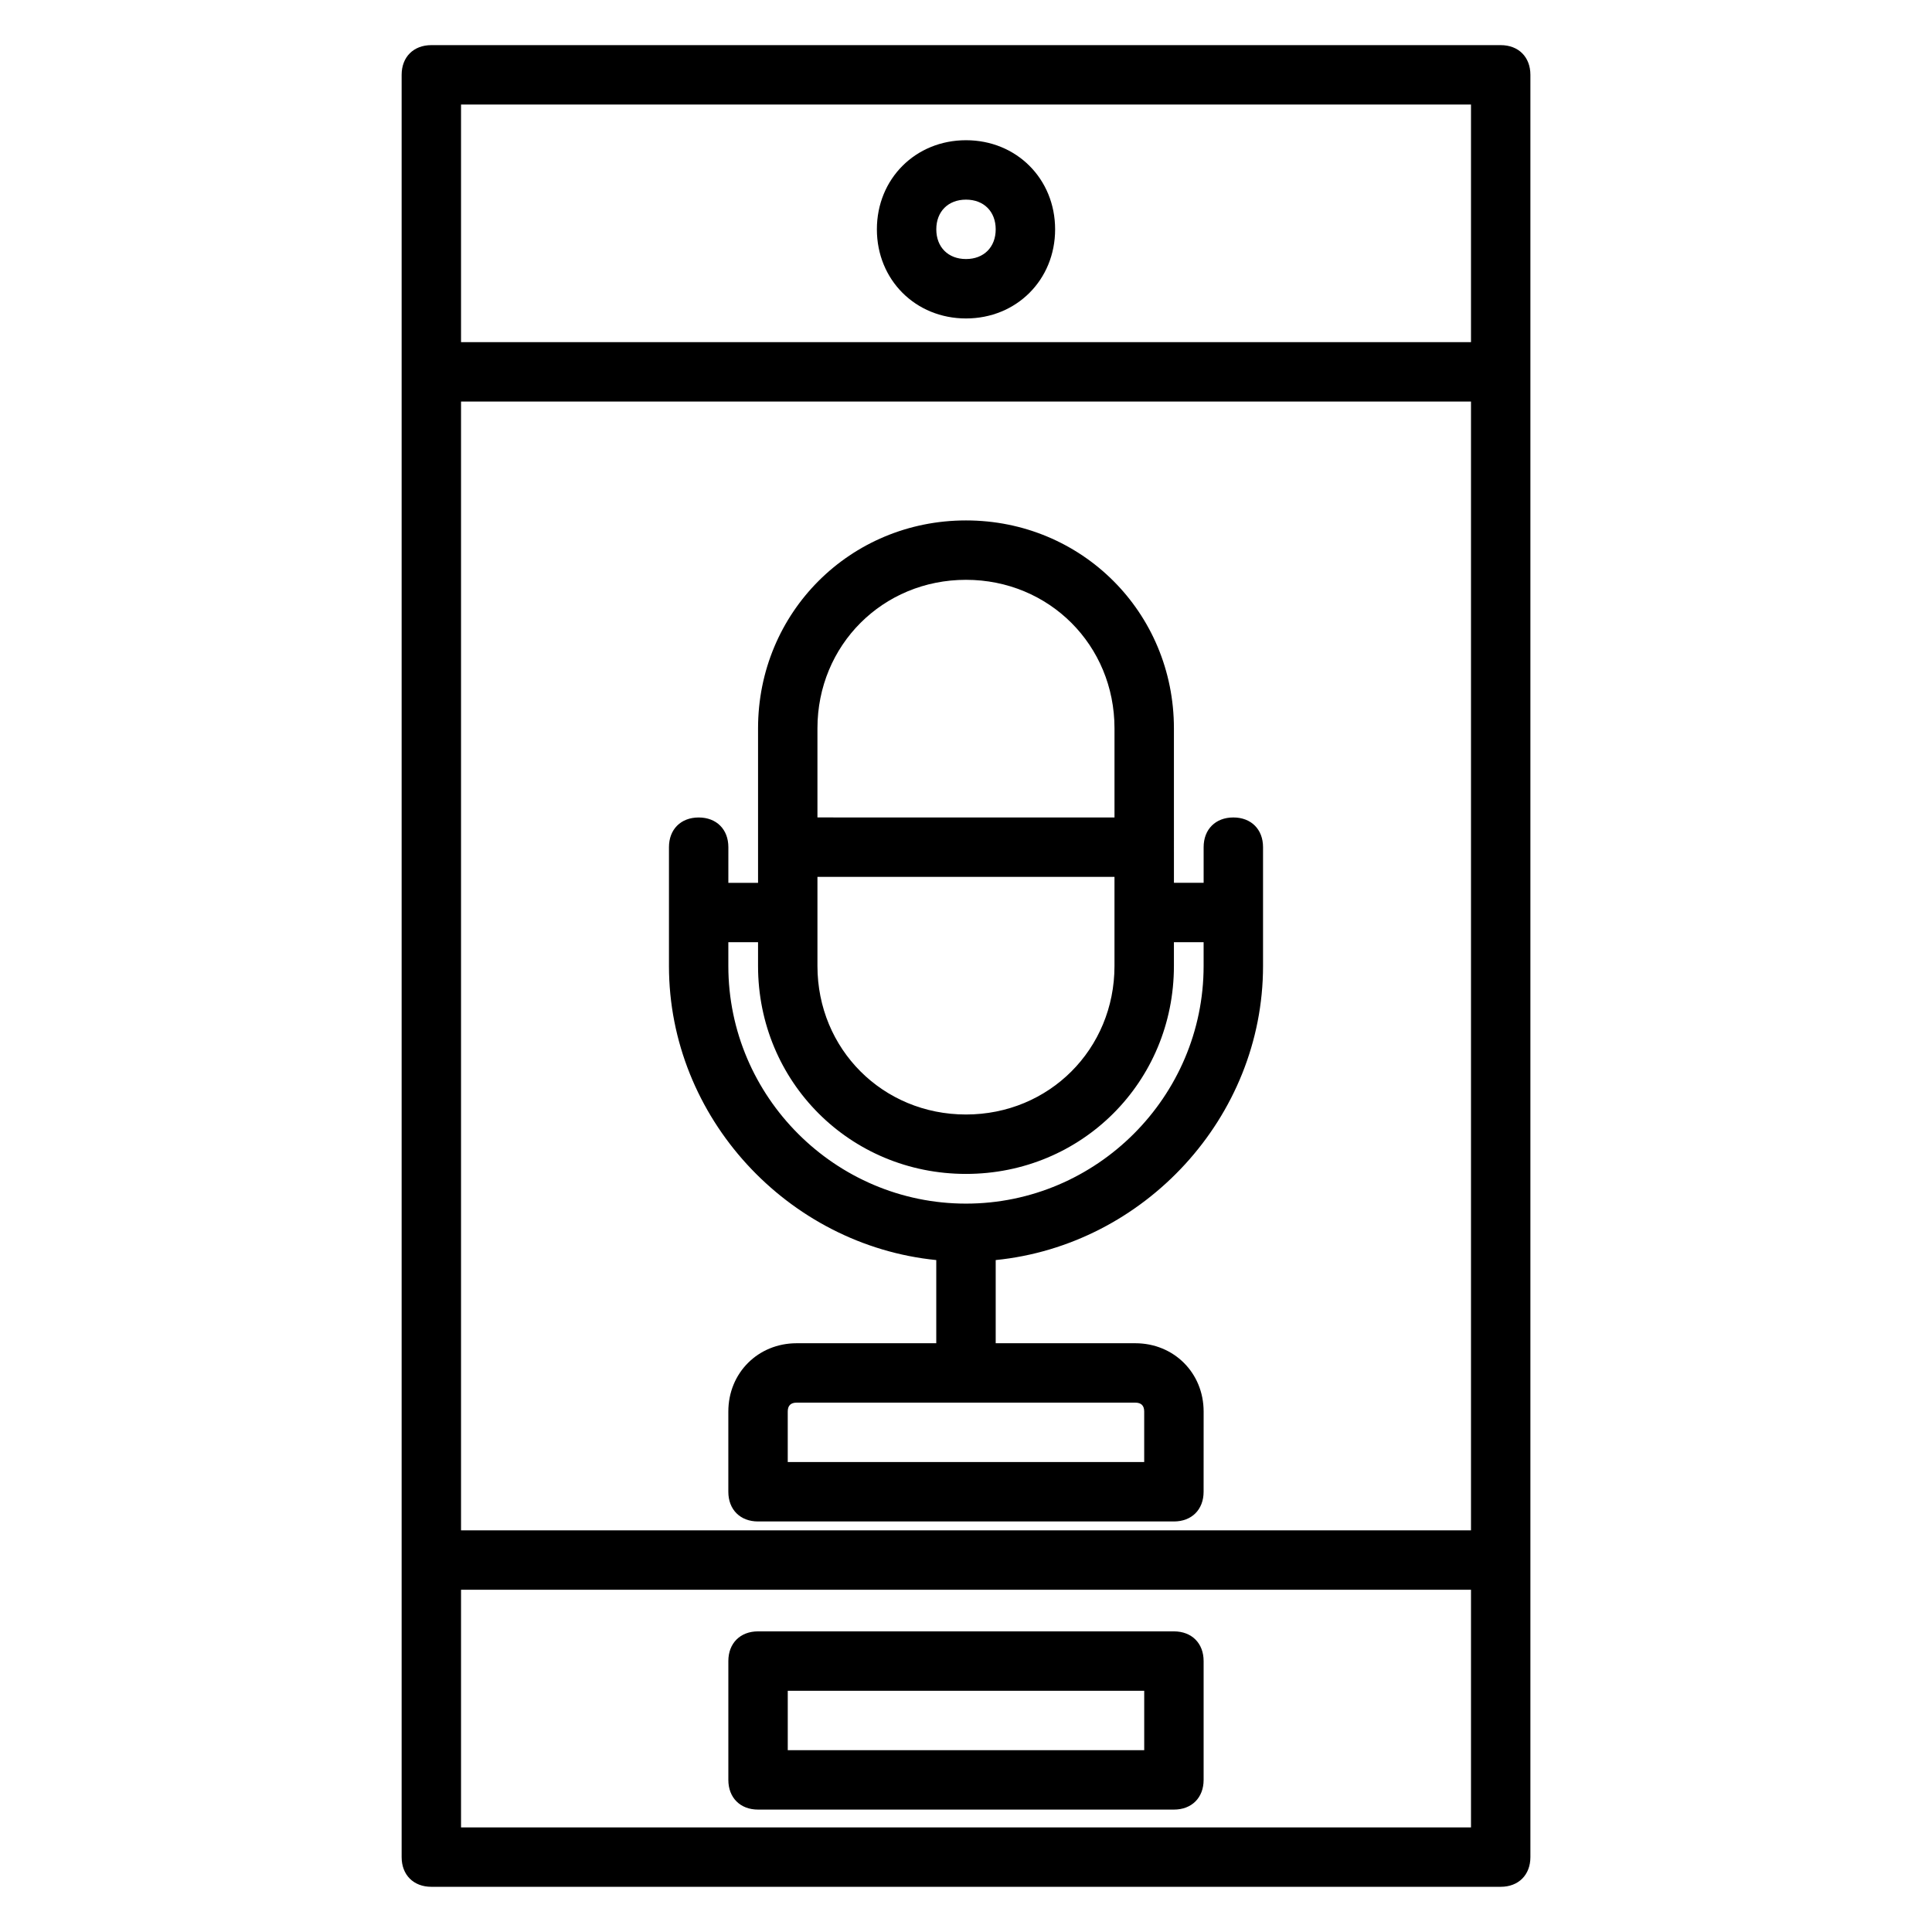 <?xml version="1.0" encoding="UTF-8"?>
<!-- The Best Svg Icon site in the world: iconSvg.co, Visit us! https://iconsvg.co -->
<svg fill="#000000" width="800px" height="800px" version="1.1" viewBox="144 144 512 512" xmlns="http://www.w3.org/2000/svg">
 <g>
  <path d="m541.7 155.96h-283.39c-4.723 0-7.871 3.148-7.871 7.871v472.32c0 4.723 3.148 7.871 7.871 7.871h283.39c4.723 0 7.871-3.148 7.871-7.871v-472.32c0-4.723-3.148-7.871-7.871-7.871zm-7.871 393.6h-267.65v-299.14h267.65zm-267.65-377.86h267.65v62.977h-267.65zm0 456.58v-62.977h267.65v62.977z"/>
  <path d="m455.1 576.33h-110.21c-4.723 0-7.871 3.148-7.871 7.871v31.488c0 4.723 3.148 7.871 7.871 7.871h110.21c4.723 0 7.871-3.148 7.871-7.871v-31.488c0.004-4.723-3.148-7.871-7.871-7.871zm-7.871 31.488h-94.465v-15.742h94.465z"/>
  <path d="m400 181.16c-13.383 0-23.617 10.234-23.617 23.617 0 13.383 10.234 23.617 23.617 23.617s23.617-10.234 23.617-23.617c-0.004-13.383-10.234-23.617-23.617-23.617zm0 31.488c-4.723 0-7.871-3.148-7.871-7.871 0-4.723 3.148-7.871 7.871-7.871s7.871 3.148 7.871 7.871c0 4.723-3.148 7.871-7.871 7.871z"/>
  <path d="m392.12 477.93v22.043h-37c-10.234 0-18.105 7.871-18.105 18.105v21.254c0 4.723 3.148 7.871 7.871 7.871h110.21c4.723 0 7.871-3.148 7.871-7.871l0.008-21.254c0-10.234-7.871-18.105-18.105-18.105h-37v-22.043c39.359-3.938 70.848-37.785 70.848-77.934v-31.488c0-4.723-3.148-7.871-7.871-7.871s-7.871 3.148-7.871 7.871v9.445h-7.871l-0.004-40.93c0-30.699-24.402-55.105-55.105-55.105-30.699 0-55.105 24.402-55.105 55.105v40.934h-7.871l0.004-9.445c0-4.723-3.148-7.871-7.871-7.871s-7.871 3.148-7.871 7.871v31.488c-0.004 40.145 31.484 73.996 70.844 77.93zm55.105 40.148v13.383h-94.465v-13.383c0-1.574 0.789-2.363 2.363-2.363h89.742c1.574 0.004 2.359 0.789 2.359 2.363zm-86.594-141.7h78.719v23.617c0 22.043-17.32 39.359-39.359 39.359-22.043 0-39.359-17.32-39.359-39.359zm39.363-78.719c22.043 0 39.359 17.32 39.359 39.359v23.617l-78.723-0.004v-23.617c0-22.039 17.32-39.355 39.363-39.355zm-55.105 95.25v7.086c0 30.699 24.402 55.105 55.105 55.105 30.699 0 55.105-24.402 55.105-55.105v-6.297h7.871v6.297c0 34.637-28.34 62.977-62.977 62.977s-62.977-28.34-62.977-62.977v-6.297l7.871-0.004z"/>
 </g>
</svg>